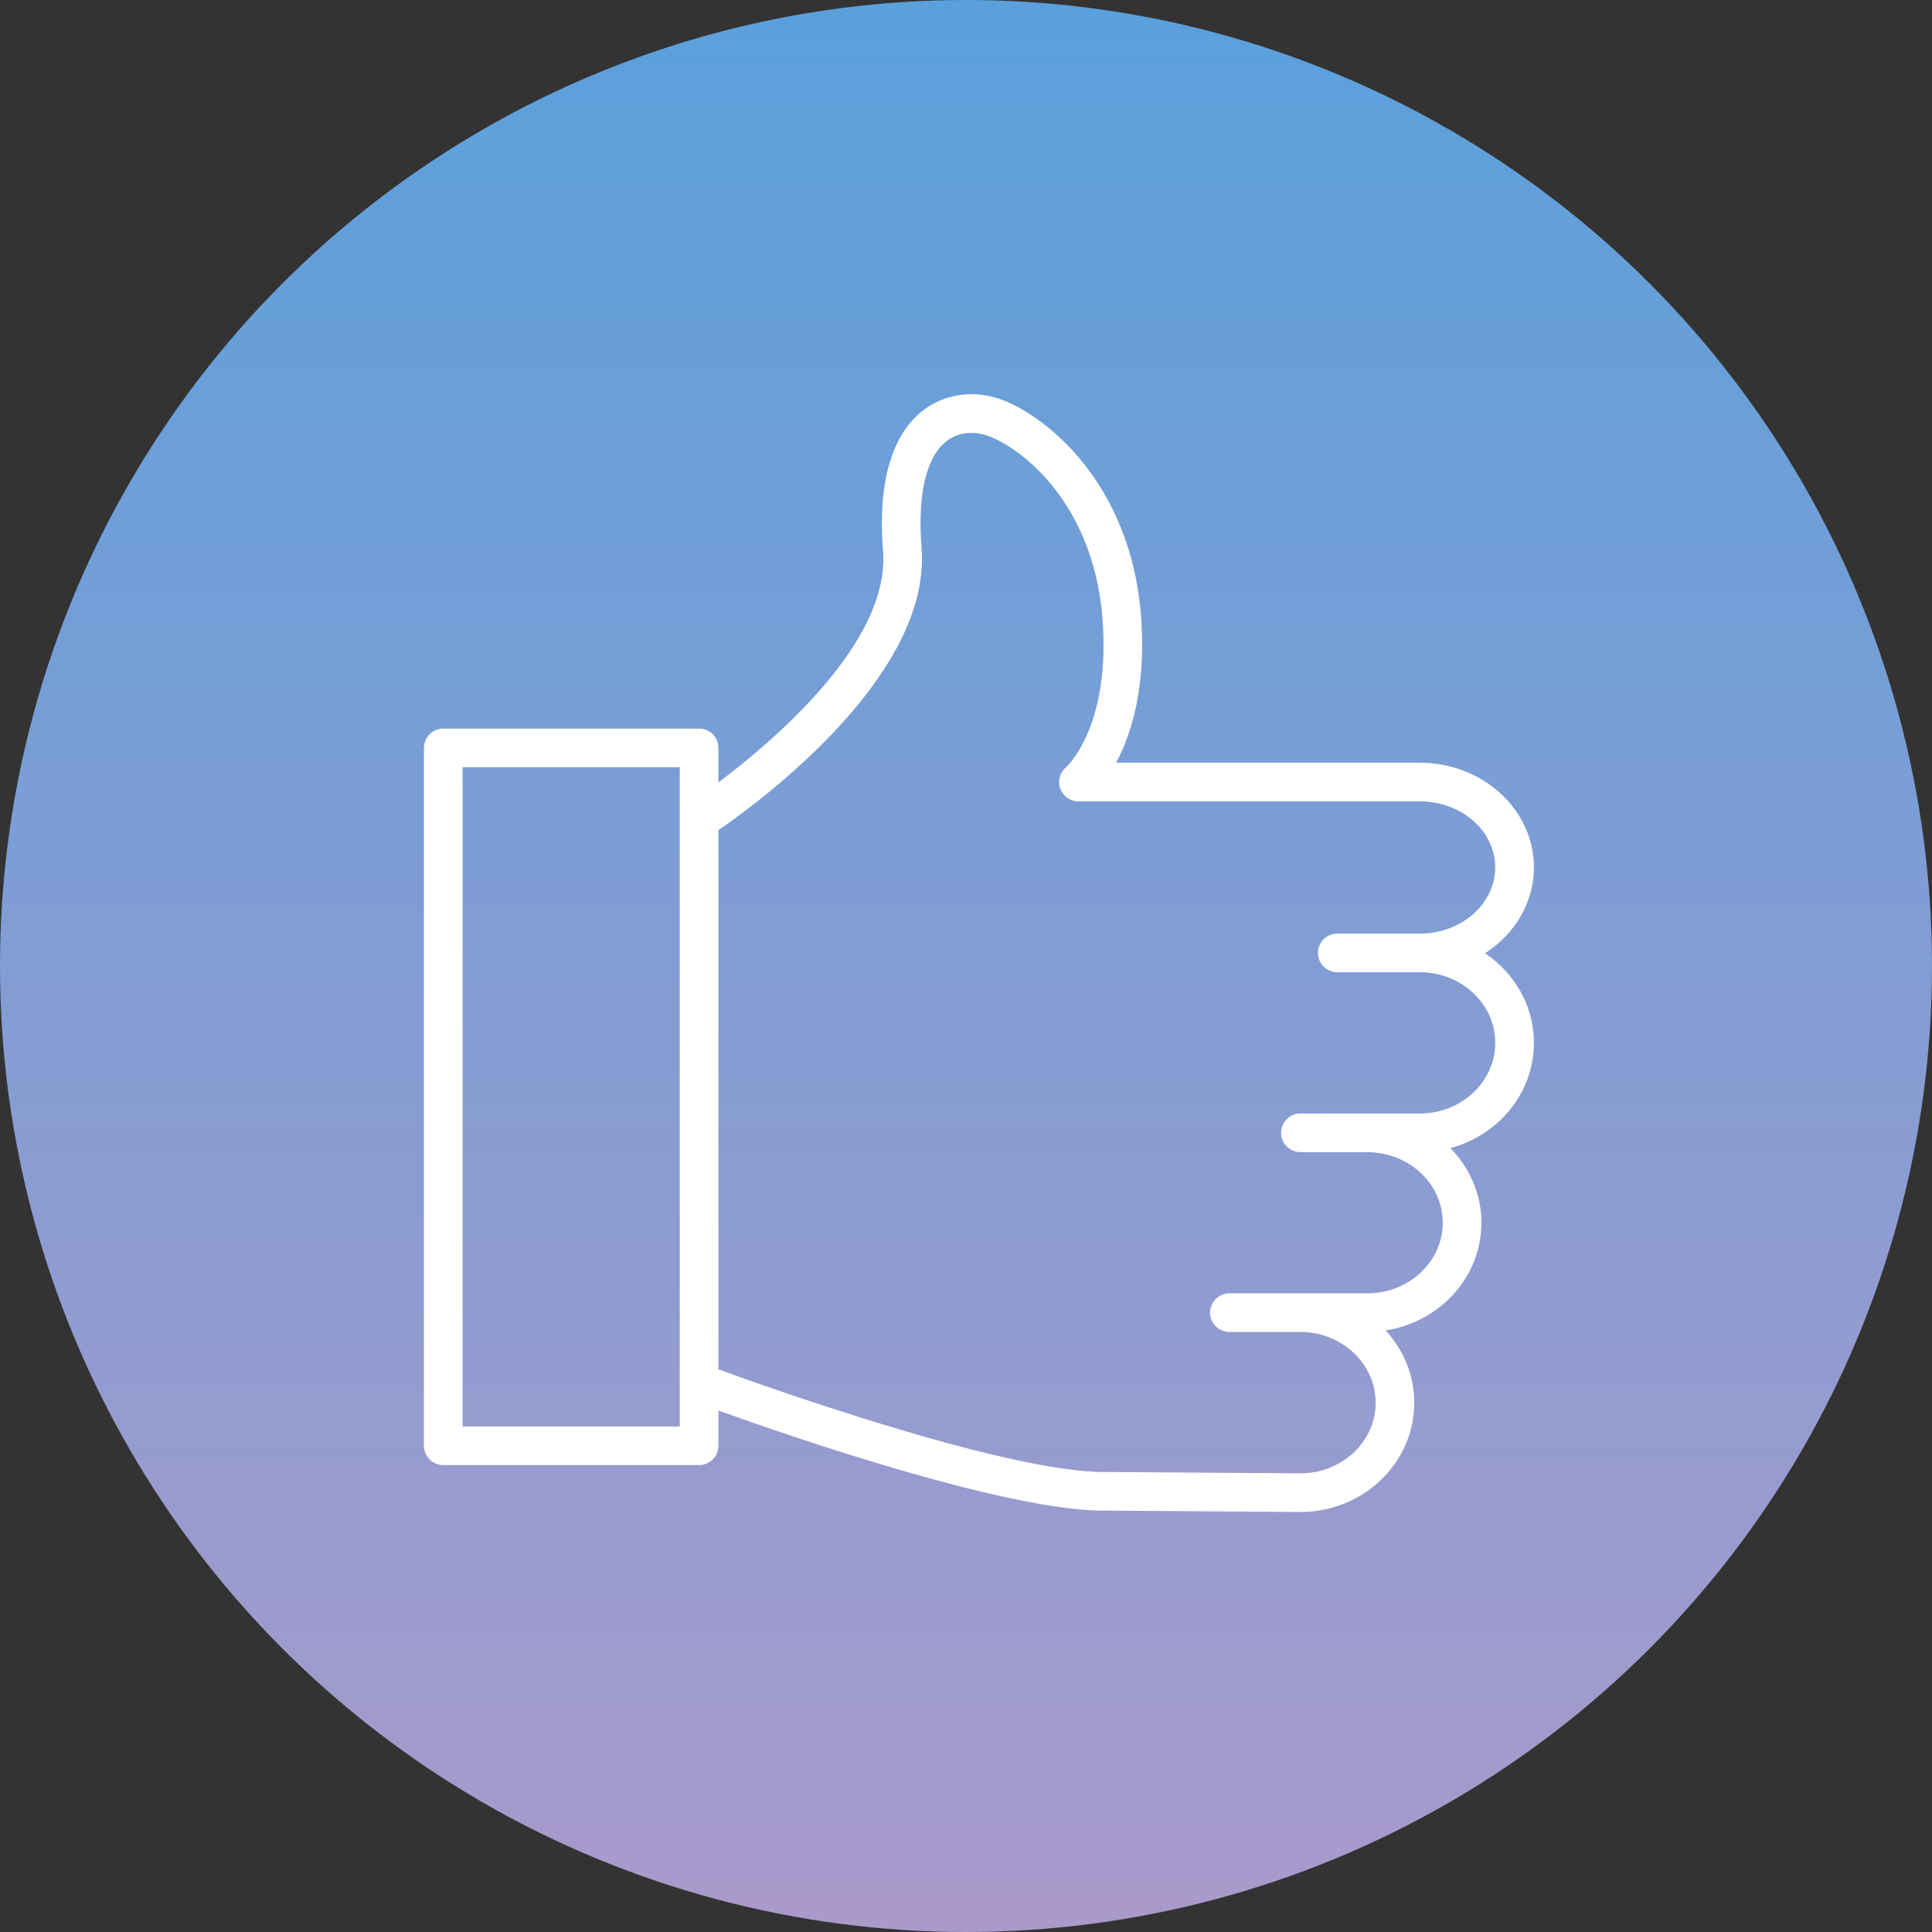 <?xml version="1.0" encoding="UTF-8"?> <svg xmlns="http://www.w3.org/2000/svg" width="60" height="60" viewBox="0 0 60 60" fill="none"><rect x="0" y="0" width="60" height="60" fill="#333333" stroke="none"/><circle cx="30" cy="30" r="30" fill="url(#paint0_linear_302_793)"></circle><path fill-rule="evenodd" clip-rule="evenodd" d="M46.119 29.605C47.035 29.016 47.637 28.039 47.637 26.935C47.637 25.144 46.048 23.687 44.096 23.687H34.662C35.108 22.851 35.559 21.481 35.456 19.441C35.253 15.259 32.716 13.089 31.248 12.467C30.382 12.099 29.44 12.187 28.729 12.7C28.014 13.215 27.208 14.398 27.424 17.11C27.647 19.929 24.059 22.986 22.311 24.299V23.227C22.311 23.067 22.248 22.915 22.136 22.802C22.023 22.69 21.87 22.627 21.711 22.627H13.766C13.607 22.627 13.454 22.69 13.342 22.802C13.229 22.915 13.166 23.067 13.166 23.227V44.899C13.166 45.059 13.229 45.211 13.342 45.324C13.454 45.436 13.607 45.499 13.766 45.499H21.711C21.87 45.499 22.023 45.436 22.136 45.324C22.248 45.211 22.311 45.059 22.311 44.899V43.805C24.573 44.618 30.932 46.809 34.075 46.912L40.386 46.956C42.336 46.956 43.922 45.434 43.922 43.563C43.922 42.702 43.585 41.917 43.033 41.318C44.716 41.056 46.007 39.659 46.007 37.974C46.007 37.077 45.638 36.262 45.042 35.655C46.536 35.257 47.637 33.944 47.637 32.386C47.637 31.236 47.035 30.219 46.119 29.605ZM14.366 44.299V23.826H21.111V25.434C21.11 25.45 21.111 25.466 21.111 25.482V42.936C21.111 42.952 21.11 42.969 21.111 42.985V44.299L14.366 44.299ZM44.096 34.581H41.02L41.016 34.582H40.386C40.227 34.582 40.074 34.645 39.962 34.758C39.849 34.87 39.786 35.023 39.786 35.182C39.786 35.341 39.849 35.494 39.962 35.606C40.074 35.719 40.227 35.782 40.386 35.782H42.464C43.756 35.782 44.806 36.765 44.806 37.974C44.806 39.182 43.756 40.165 42.464 40.165H40.394L40.386 40.165H38.18C38.021 40.165 37.869 40.228 37.756 40.341C37.644 40.453 37.58 40.606 37.58 40.765C37.58 40.924 37.644 41.077 37.756 41.189C37.869 41.302 38.021 41.365 38.18 41.365H40.382L40.386 41.365H40.394C41.678 41.37 42.722 42.353 42.722 43.563C42.722 44.772 41.674 45.755 40.39 45.755L34.099 45.712C30.97 45.609 24.031 43.153 22.311 42.527V25.782C23.611 24.888 28.934 20.972 28.62 17.015C28.486 15.333 28.774 14.147 29.43 13.673C29.976 13.28 30.601 13.497 30.78 13.572C31.989 14.085 34.084 15.912 34.258 19.501C34.416 22.62 33.152 23.787 33.104 23.83C33.01 23.91 32.944 24.016 32.912 24.135C32.881 24.254 32.887 24.379 32.929 24.494C32.972 24.61 33.048 24.709 33.149 24.779C33.25 24.85 33.37 24.887 33.492 24.887H44.096C45.386 24.887 46.436 25.806 46.436 26.935C46.436 28.07 45.386 28.994 44.096 28.994H41.53C41.371 28.994 41.219 29.057 41.106 29.17C40.994 29.282 40.93 29.435 40.93 29.594C40.93 29.753 40.994 29.906 41.106 30.018C41.219 30.131 41.371 30.194 41.53 30.194H44.096C45.386 30.194 46.436 31.177 46.436 32.386C46.437 33.596 45.387 34.581 44.096 34.581Z" fill="white"></path><defs><linearGradient id="paint0_linear_302_793" x1="30" y1="0" x2="30" y2="60" gradientUnits="userSpaceOnUse"><stop stop-color="#5AA0DC"></stop><stop offset="1" stop-color="#AA9ACB"></stop></linearGradient></defs></svg> 